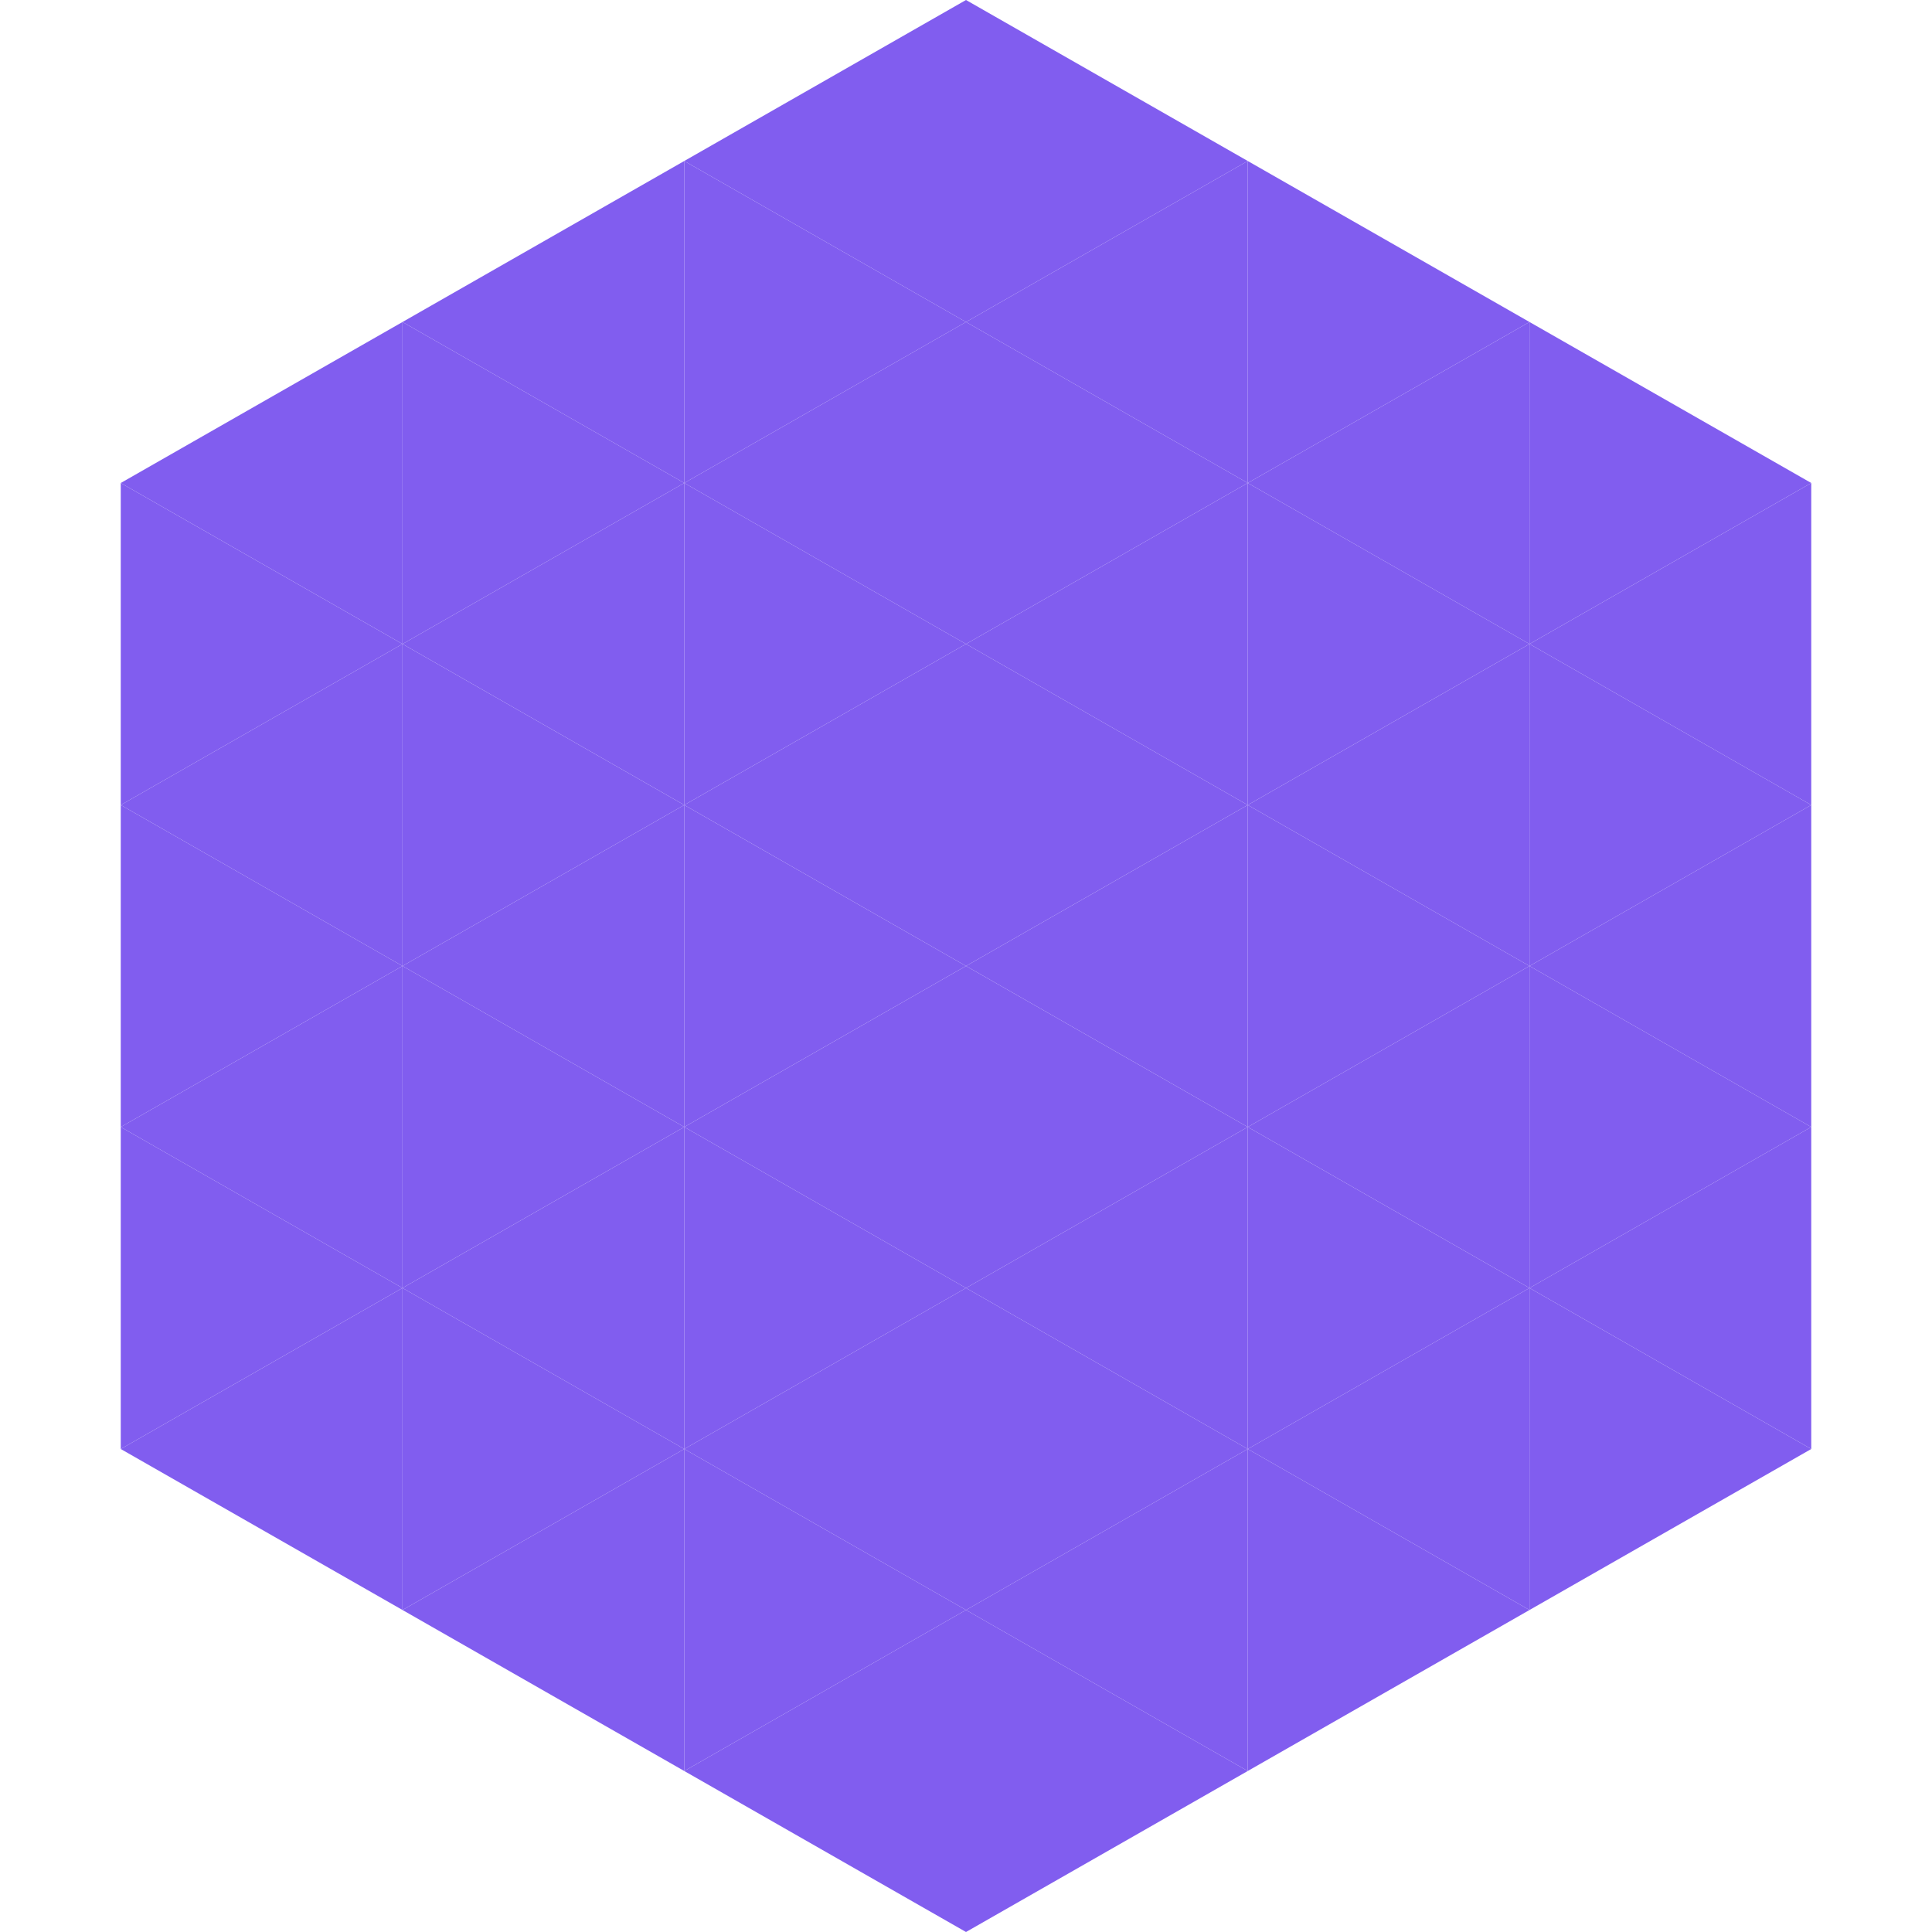 <?xml version="1.0"?>
<!-- Generated by SVGo -->
<svg width="240" height="240"
     xmlns="http://www.w3.org/2000/svg"
     xmlns:xlink="http://www.w3.org/1999/xlink">
<polygon points="50,40 15,60 50,80" style="fill:rgb(129,93,239)" />
<polygon points="190,40 225,60 190,80" style="fill:rgb(129,93,239)" />
<polygon points="15,60 50,80 15,100" style="fill:rgb(129,93,239)" />
<polygon points="225,60 190,80 225,100" style="fill:rgb(129,93,239)" />
<polygon points="50,80 15,100 50,120" style="fill:rgb(129,93,239)" />
<polygon points="190,80 225,100 190,120" style="fill:rgb(129,93,239)" />
<polygon points="15,100 50,120 15,140" style="fill:rgb(129,93,239)" />
<polygon points="225,100 190,120 225,140" style="fill:rgb(129,93,239)" />
<polygon points="50,120 15,140 50,160" style="fill:rgb(129,93,239)" />
<polygon points="190,120 225,140 190,160" style="fill:rgb(129,93,239)" />
<polygon points="15,140 50,160 15,180" style="fill:rgb(129,93,239)" />
<polygon points="225,140 190,160 225,180" style="fill:rgb(129,93,239)" />
<polygon points="50,160 15,180 50,200" style="fill:rgb(129,93,239)" />
<polygon points="190,160 225,180 190,200" style="fill:rgb(129,93,239)" />
<polygon points="15,180 50,200 15,220" style="fill:rgb(255,255,255); fill-opacity:0" />
<polygon points="225,180 190,200 225,220" style="fill:rgb(255,255,255); fill-opacity:0" />
<polygon points="50,0 85,20 50,40" style="fill:rgb(255,255,255); fill-opacity:0" />
<polygon points="190,0 155,20 190,40" style="fill:rgb(255,255,255); fill-opacity:0" />
<polygon points="85,20 50,40 85,60" style="fill:rgb(129,93,239)" />
<polygon points="155,20 190,40 155,60" style="fill:rgb(129,93,239)" />
<polygon points="50,40 85,60 50,80" style="fill:rgb(129,93,239)" />
<polygon points="190,40 155,60 190,80" style="fill:rgb(129,93,239)" />
<polygon points="85,60 50,80 85,100" style="fill:rgb(129,93,239)" />
<polygon points="155,60 190,80 155,100" style="fill:rgb(129,93,239)" />
<polygon points="50,80 85,100 50,120" style="fill:rgb(129,93,239)" />
<polygon points="190,80 155,100 190,120" style="fill:rgb(129,93,239)" />
<polygon points="85,100 50,120 85,140" style="fill:rgb(129,93,239)" />
<polygon points="155,100 190,120 155,140" style="fill:rgb(129,93,239)" />
<polygon points="50,120 85,140 50,160" style="fill:rgb(129,93,239)" />
<polygon points="190,120 155,140 190,160" style="fill:rgb(129,93,239)" />
<polygon points="85,140 50,160 85,180" style="fill:rgb(129,93,239)" />
<polygon points="155,140 190,160 155,180" style="fill:rgb(129,93,239)" />
<polygon points="50,160 85,180 50,200" style="fill:rgb(129,93,239)" />
<polygon points="190,160 155,180 190,200" style="fill:rgb(129,93,239)" />
<polygon points="85,180 50,200 85,220" style="fill:rgb(129,93,239)" />
<polygon points="155,180 190,200 155,220" style="fill:rgb(129,93,239)" />
<polygon points="120,0 85,20 120,40" style="fill:rgb(129,93,239)" />
<polygon points="120,0 155,20 120,40" style="fill:rgb(129,93,239)" />
<polygon points="85,20 120,40 85,60" style="fill:rgb(129,93,239)" />
<polygon points="155,20 120,40 155,60" style="fill:rgb(129,93,239)" />
<polygon points="120,40 85,60 120,80" style="fill:rgb(129,93,239)" />
<polygon points="120,40 155,60 120,80" style="fill:rgb(129,93,239)" />
<polygon points="85,60 120,80 85,100" style="fill:rgb(129,93,239)" />
<polygon points="155,60 120,80 155,100" style="fill:rgb(129,93,239)" />
<polygon points="120,80 85,100 120,120" style="fill:rgb(129,93,239)" />
<polygon points="120,80 155,100 120,120" style="fill:rgb(129,93,239)" />
<polygon points="85,100 120,120 85,140" style="fill:rgb(129,93,239)" />
<polygon points="155,100 120,120 155,140" style="fill:rgb(129,93,239)" />
<polygon points="120,120 85,140 120,160" style="fill:rgb(129,93,239)" />
<polygon points="120,120 155,140 120,160" style="fill:rgb(129,93,239)" />
<polygon points="85,140 120,160 85,180" style="fill:rgb(129,93,239)" />
<polygon points="155,140 120,160 155,180" style="fill:rgb(129,93,239)" />
<polygon points="120,160 85,180 120,200" style="fill:rgb(129,93,239)" />
<polygon points="120,160 155,180 120,200" style="fill:rgb(129,93,239)" />
<polygon points="85,180 120,200 85,220" style="fill:rgb(129,93,239)" />
<polygon points="155,180 120,200 155,220" style="fill:rgb(129,93,239)" />
<polygon points="120,200 85,220 120,240" style="fill:rgb(129,93,239)" />
<polygon points="120,200 155,220 120,240" style="fill:rgb(129,93,239)" />
<polygon points="85,220 120,240 85,260" style="fill:rgb(255,255,255); fill-opacity:0" />
<polygon points="155,220 120,240 155,260" style="fill:rgb(255,255,255); fill-opacity:0" />
</svg>
